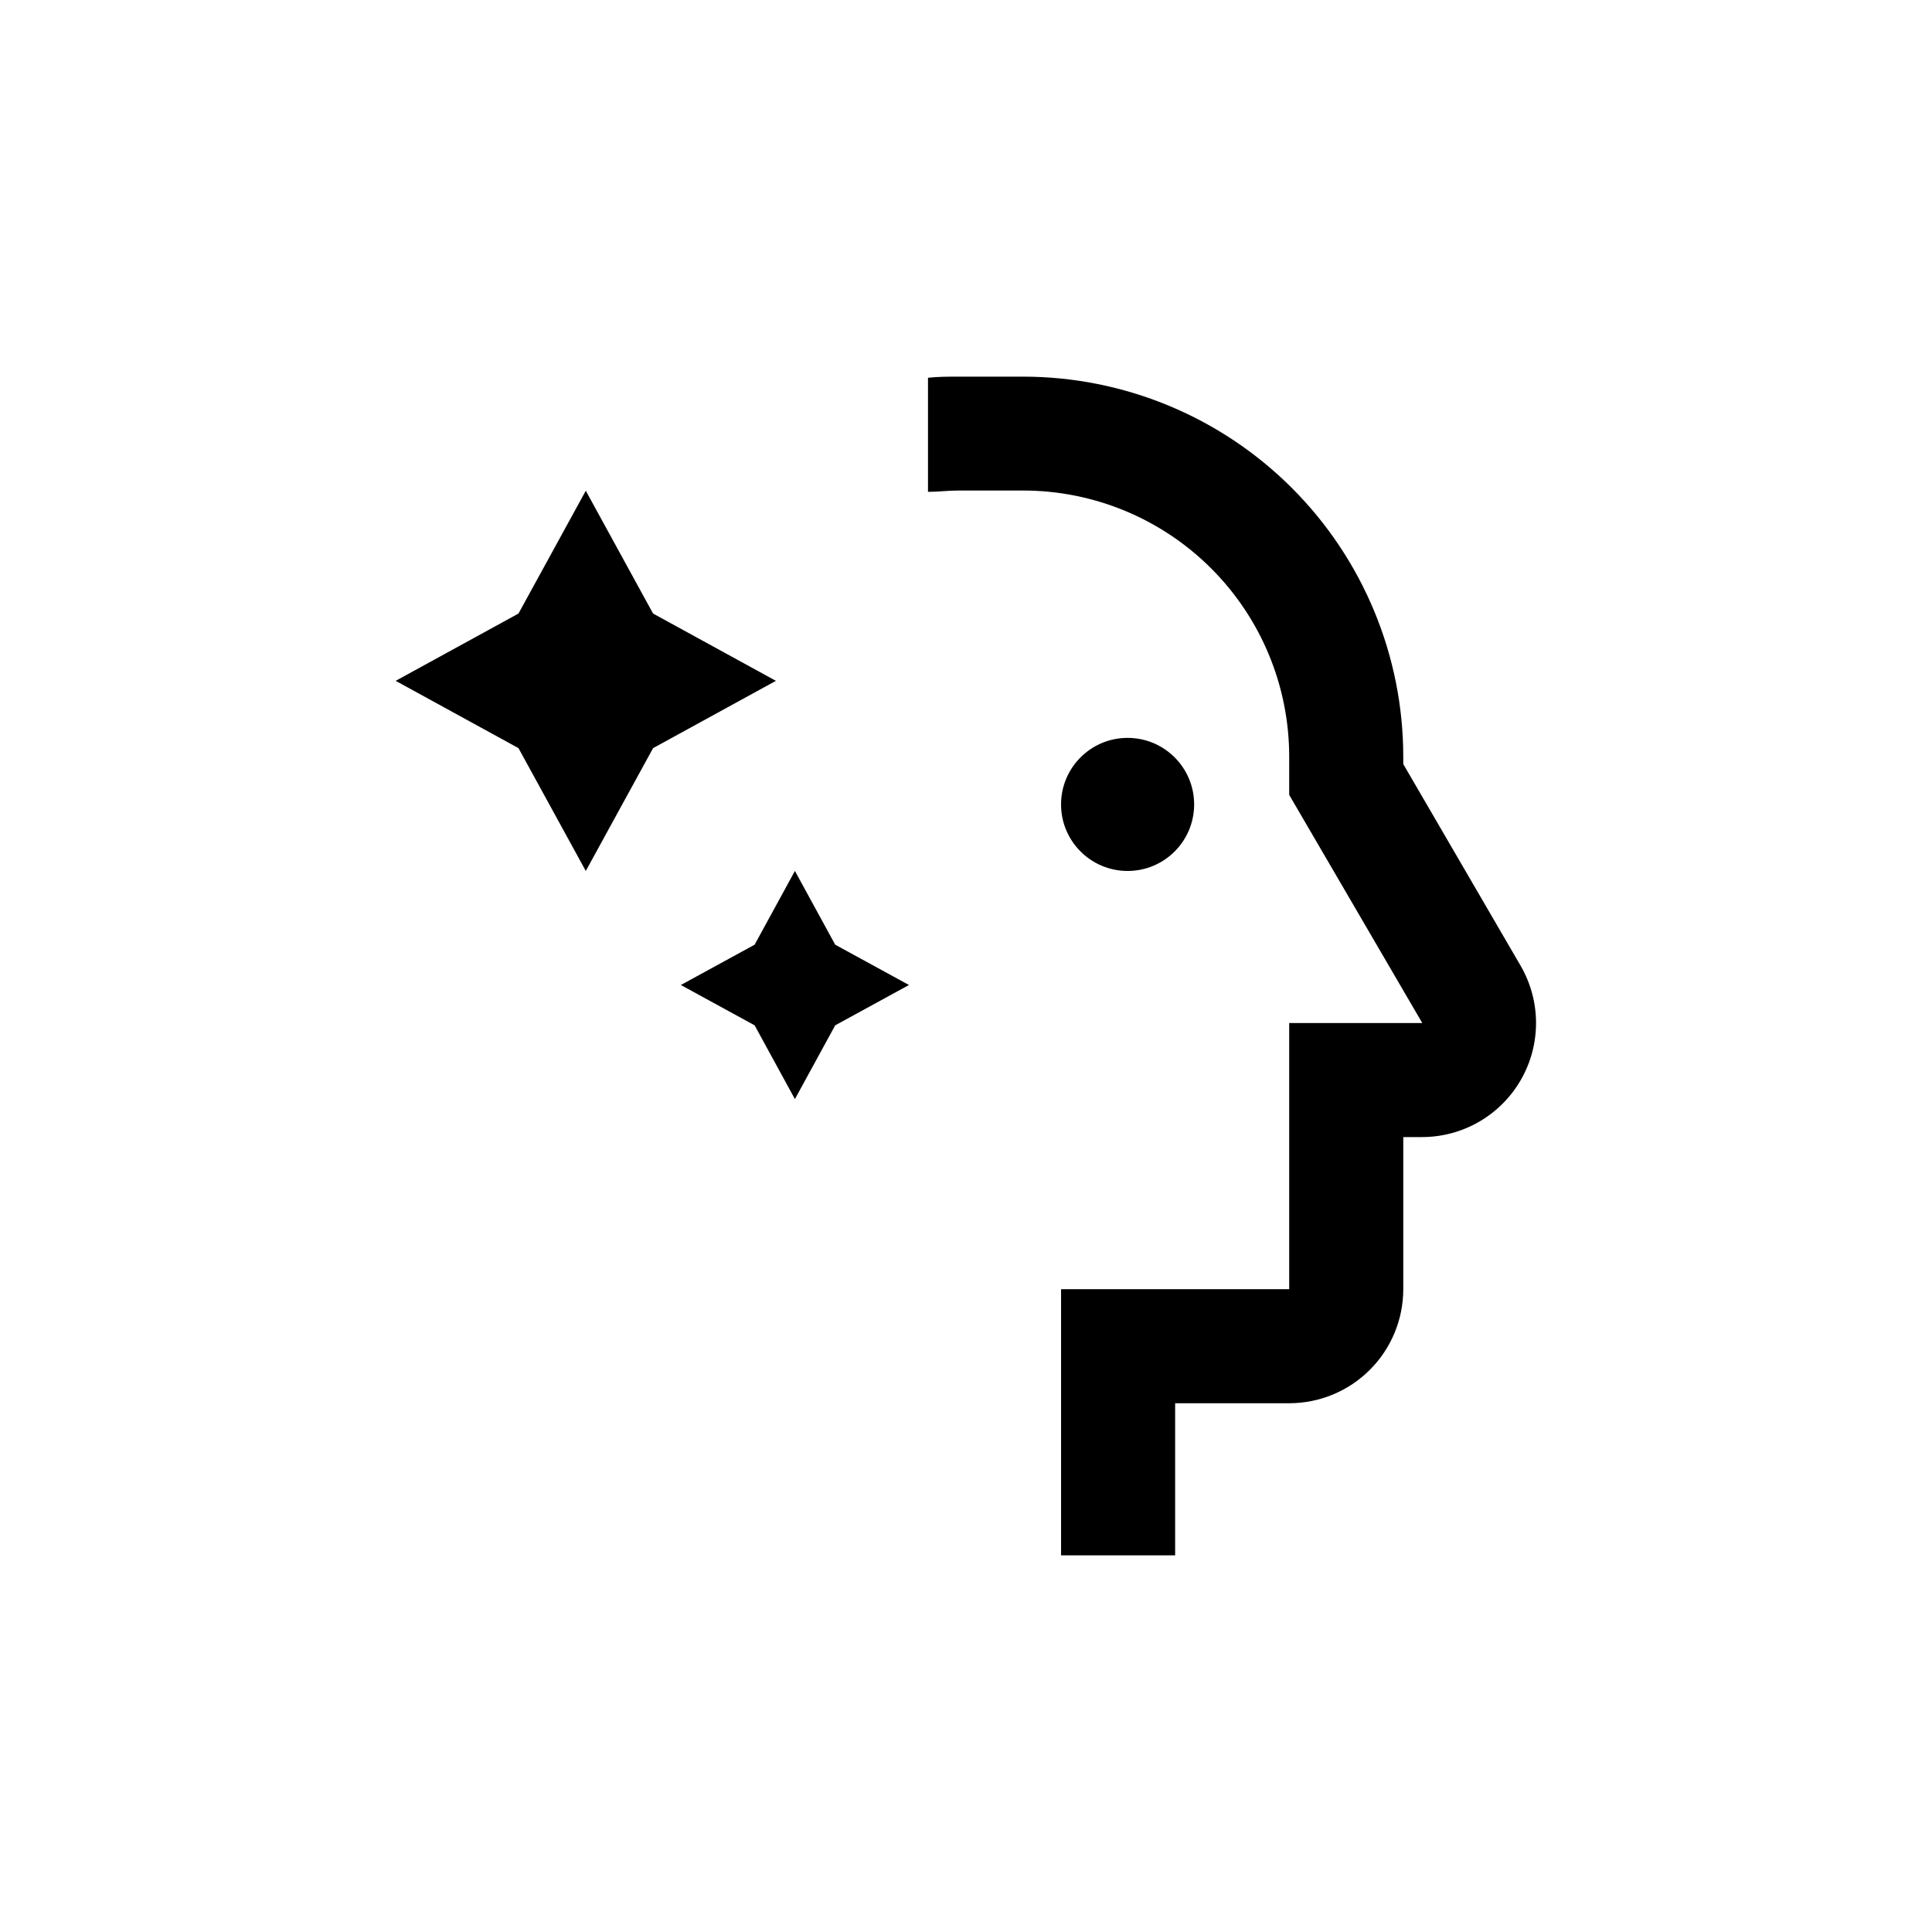 <?xml version="1.0" encoding="UTF-8"?>
<!-- Uploaded to: ICON Repo, www.svgrepo.com, Generator: ICON Repo Mixer Tools -->
<svg fill="#000000" width="800px" height="800px" version="1.1" viewBox="144 144 512 512" xmlns="http://www.w3.org/2000/svg">
 <g>
  <path d="m460.46 357.18c0 9.738-7.894 17.633-17.633 17.633-9.742 0-17.637-7.894-17.637-17.633s7.894-17.633 17.637-17.633c9.738 0 17.633 7.894 17.633 17.633"/>
  <path d="m515.88 346.49v-1.914c0-26.723-10.617-52.352-29.512-71.25-18.898-18.895-44.527-29.512-71.25-29.512h-17.129c-2.719 0-5.391 0-8.062 0.301v30.23c2.672 0 5.34-0.352 8.062-0.352h17.129c18.715 0 36.664 7.438 49.891 20.676 13.23 13.238 20.656 31.191 20.641 49.906v10.078l35.266 60.457h-35.266v70.531h-60.457v70.535h30.23v-40.305h30.23-0.004c8.02 0 15.707-3.184 21.375-8.855 5.672-5.668 8.855-13.355 8.855-21.375v-40.305h5.039c10.785-0.027 20.738-5.801 26.117-15.148s5.371-20.852-0.02-30.191z"/>
  <path d="m299.24 274.05-17.836 32.547-32.547 17.832 32.547 17.836 17.836 32.547 17.832-32.547 32.547-17.836-32.547-17.832z"/>
  <path d="m343.98 415.72 10.68 19.547 10.68-19.547 19.547-10.684-19.547-10.68-10.68-19.547-10.68 19.547-19.551 10.68z"/>
 </g>
</svg>